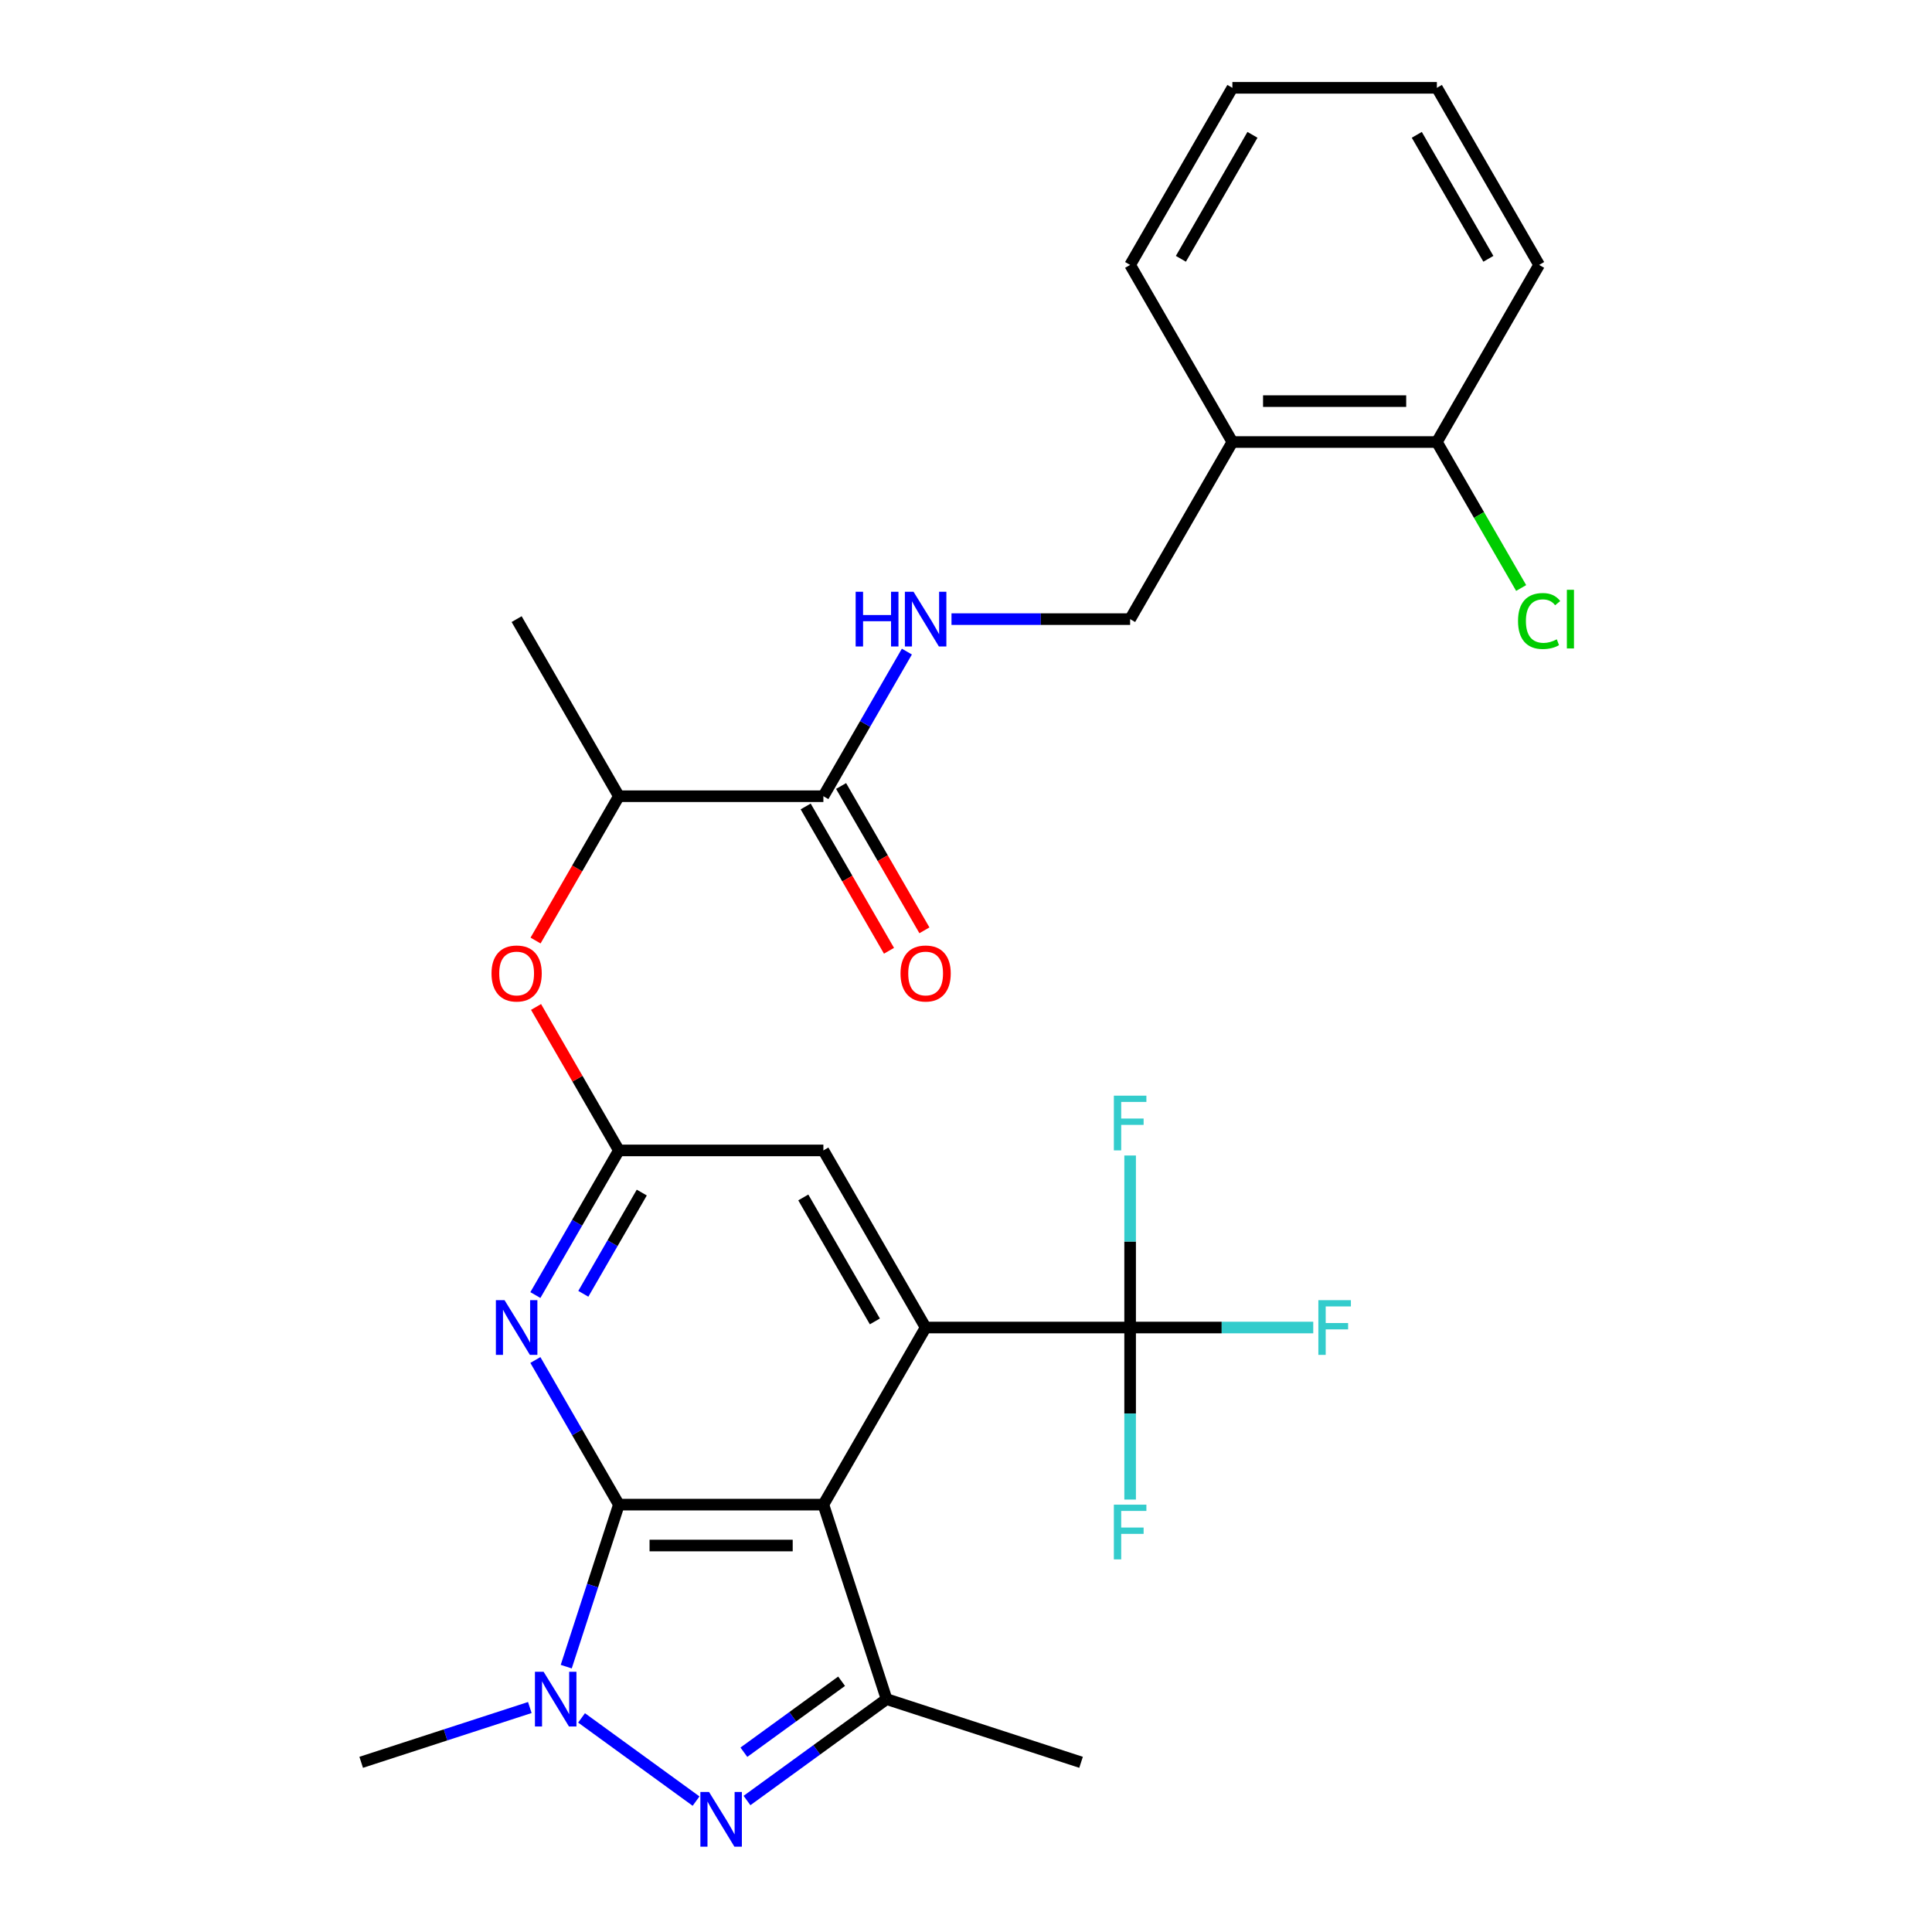 <?xml version='1.0' encoding='iso-8859-1'?>
<svg version='1.1' baseProfile='full'
              xmlns='http://www.w3.org/2000/svg'
                      xmlns:rdkit='http://www.rdkit.org/xml'
                      xmlns:xlink='http://www.w3.org/1999/xlink'
                  xml:space='preserve'
width='1000px' height='1000px' viewBox='0 0 1000 1000'>
<!-- END OF HEADER -->
<rect style='opacity:1.0;fill:#FFFFFF;stroke:none' width='1000' height='1000' x='0' y='0'> </rect>
<path class='bond-0' d='M 320.332,778.792 L 426.18,778.792' style='fill:none;fill-rule:evenodd;stroke:#000000;stroke-width:6px;stroke-linecap:butt;stroke-linejoin:miter;stroke-opacity:1' />
<path class='bond-0' d='M 336.209,799.961 L 410.302,799.961' style='fill:none;fill-rule:evenodd;stroke:#000000;stroke-width:6px;stroke-linecap:butt;stroke-linejoin:miter;stroke-opacity:1' />
<path class='bond-1' d='M 320.332,778.792 L 306.707,820.722' style='fill:none;fill-rule:evenodd;stroke:#000000;stroke-width:6px;stroke-linecap:butt;stroke-linejoin:miter;stroke-opacity:1' />
<path class='bond-1' d='M 306.707,820.722 L 293.083,862.653' style='fill:none;fill-rule:evenodd;stroke:#0000FF;stroke-width:6px;stroke-linecap:butt;stroke-linejoin:miter;stroke-opacity:1' />
<path class='bond-5' d='M 320.332,778.792 L 298.721,741.361' style='fill:none;fill-rule:evenodd;stroke:#000000;stroke-width:6px;stroke-linecap:butt;stroke-linejoin:miter;stroke-opacity:1' />
<path class='bond-5' d='M 298.721,741.361 L 277.111,703.931' style='fill:none;fill-rule:evenodd;stroke:#0000FF;stroke-width:6px;stroke-linecap:butt;stroke-linejoin:miter;stroke-opacity:1' />
<path class='bond-3' d='M 426.18,778.792 L 479.104,687.125' style='fill:none;fill-rule:evenodd;stroke:#000000;stroke-width:6px;stroke-linecap:butt;stroke-linejoin:miter;stroke-opacity:1' />
<path class='bond-4' d='M 426.18,778.792 L 458.889,879.459' style='fill:none;fill-rule:evenodd;stroke:#000000;stroke-width:6px;stroke-linecap:butt;stroke-linejoin:miter;stroke-opacity:1' />
<path class='bond-2' d='M 301.009,889.185 L 360.283,932.25' style='fill:none;fill-rule:evenodd;stroke:#0000FF;stroke-width:6px;stroke-linecap:butt;stroke-linejoin:miter;stroke-opacity:1' />
<path class='bond-20' d='M 274.237,883.809 L 230.596,897.988' style='fill:none;fill-rule:evenodd;stroke:#0000FF;stroke-width:6px;stroke-linecap:butt;stroke-linejoin:miter;stroke-opacity:1' />
<path class='bond-20' d='M 230.596,897.988 L 186.955,912.168' style='fill:none;fill-rule:evenodd;stroke:#000000;stroke-width:6px;stroke-linecap:butt;stroke-linejoin:miter;stroke-opacity:1' />
<path class='bond-28' d='M 386.642,931.95 L 422.765,905.704' style='fill:none;fill-rule:evenodd;stroke:#0000FF;stroke-width:6px;stroke-linecap:butt;stroke-linejoin:miter;stroke-opacity:1' />
<path class='bond-28' d='M 422.765,905.704 L 458.889,879.459' style='fill:none;fill-rule:evenodd;stroke:#000000;stroke-width:6px;stroke-linecap:butt;stroke-linejoin:miter;stroke-opacity:1' />
<path class='bond-28' d='M 385.036,906.949 L 410.322,888.578' style='fill:none;fill-rule:evenodd;stroke:#0000FF;stroke-width:6px;stroke-linecap:butt;stroke-linejoin:miter;stroke-opacity:1' />
<path class='bond-28' d='M 410.322,888.578 L 435.608,870.206' style='fill:none;fill-rule:evenodd;stroke:#000000;stroke-width:6px;stroke-linecap:butt;stroke-linejoin:miter;stroke-opacity:1' />
<path class='bond-6' d='M 479.104,687.125 L 584.952,687.125' style='fill:none;fill-rule:evenodd;stroke:#000000;stroke-width:6px;stroke-linecap:butt;stroke-linejoin:miter;stroke-opacity:1' />
<path class='bond-29' d='M 479.104,687.125 L 426.18,595.457' style='fill:none;fill-rule:evenodd;stroke:#000000;stroke-width:6px;stroke-linecap:butt;stroke-linejoin:miter;stroke-opacity:1' />
<path class='bond-29' d='M 452.832,683.959 L 415.785,619.792' style='fill:none;fill-rule:evenodd;stroke:#000000;stroke-width:6px;stroke-linecap:butt;stroke-linejoin:miter;stroke-opacity:1' />
<path class='bond-22' d='M 458.889,879.459 L 559.556,912.168' style='fill:none;fill-rule:evenodd;stroke:#000000;stroke-width:6px;stroke-linecap:butt;stroke-linejoin:miter;stroke-opacity:1' />
<path class='bond-7' d='M 277.111,670.318 L 298.721,632.888' style='fill:none;fill-rule:evenodd;stroke:#0000FF;stroke-width:6px;stroke-linecap:butt;stroke-linejoin:miter;stroke-opacity:1' />
<path class='bond-7' d='M 298.721,632.888 L 320.332,595.457' style='fill:none;fill-rule:evenodd;stroke:#000000;stroke-width:6px;stroke-linecap:butt;stroke-linejoin:miter;stroke-opacity:1' />
<path class='bond-7' d='M 301.927,669.674 L 317.055,643.473' style='fill:none;fill-rule:evenodd;stroke:#0000FF;stroke-width:6px;stroke-linecap:butt;stroke-linejoin:miter;stroke-opacity:1' />
<path class='bond-7' d='M 317.055,643.473 L 332.182,617.271' style='fill:none;fill-rule:evenodd;stroke:#000000;stroke-width:6px;stroke-linecap:butt;stroke-linejoin:miter;stroke-opacity:1' />
<path class='bond-17' d='M 584.952,687.125 L 632.343,687.125' style='fill:none;fill-rule:evenodd;stroke:#000000;stroke-width:6px;stroke-linecap:butt;stroke-linejoin:miter;stroke-opacity:1' />
<path class='bond-17' d='M 632.343,687.125 L 679.734,687.125' style='fill:none;fill-rule:evenodd;stroke:#33CCCC;stroke-width:6px;stroke-linecap:butt;stroke-linejoin:miter;stroke-opacity:1' />
<path class='bond-18' d='M 584.952,687.125 L 584.952,642.604' style='fill:none;fill-rule:evenodd;stroke:#000000;stroke-width:6px;stroke-linecap:butt;stroke-linejoin:miter;stroke-opacity:1' />
<path class='bond-18' d='M 584.952,642.604 L 584.952,598.083' style='fill:none;fill-rule:evenodd;stroke:#33CCCC;stroke-width:6px;stroke-linecap:butt;stroke-linejoin:miter;stroke-opacity:1' />
<path class='bond-19' d='M 584.952,687.125 L 584.952,731.646' style='fill:none;fill-rule:evenodd;stroke:#000000;stroke-width:6px;stroke-linecap:butt;stroke-linejoin:miter;stroke-opacity:1' />
<path class='bond-19' d='M 584.952,731.646 L 584.952,776.167' style='fill:none;fill-rule:evenodd;stroke:#33CCCC;stroke-width:6px;stroke-linecap:butt;stroke-linejoin:miter;stroke-opacity:1' />
<path class='bond-9' d='M 320.332,595.457 L 426.18,595.457' style='fill:none;fill-rule:evenodd;stroke:#000000;stroke-width:6px;stroke-linecap:butt;stroke-linejoin:miter;stroke-opacity:1' />
<path class='bond-11' d='M 320.332,595.457 L 298.894,558.327' style='fill:none;fill-rule:evenodd;stroke:#000000;stroke-width:6px;stroke-linecap:butt;stroke-linejoin:miter;stroke-opacity:1' />
<path class='bond-11' d='M 298.894,558.327 L 277.457,521.197' style='fill:none;fill-rule:evenodd;stroke:#FF0000;stroke-width:6px;stroke-linecap:butt;stroke-linejoin:miter;stroke-opacity:1' />
<path class='bond-8' d='M 426.18,412.123 L 320.332,412.123' style='fill:none;fill-rule:evenodd;stroke:#000000;stroke-width:6px;stroke-linecap:butt;stroke-linejoin:miter;stroke-opacity:1' />
<path class='bond-10' d='M 426.18,412.123 L 447.79,374.693' style='fill:none;fill-rule:evenodd;stroke:#000000;stroke-width:6px;stroke-linecap:butt;stroke-linejoin:miter;stroke-opacity:1' />
<path class='bond-10' d='M 447.79,374.693 L 469.401,337.262' style='fill:none;fill-rule:evenodd;stroke:#0000FF;stroke-width:6px;stroke-linecap:butt;stroke-linejoin:miter;stroke-opacity:1' />
<path class='bond-15' d='M 417.013,417.416 L 438.577,454.766' style='fill:none;fill-rule:evenodd;stroke:#000000;stroke-width:6px;stroke-linecap:butt;stroke-linejoin:miter;stroke-opacity:1' />
<path class='bond-15' d='M 438.577,454.766 L 460.142,492.117' style='fill:none;fill-rule:evenodd;stroke:#FF0000;stroke-width:6px;stroke-linecap:butt;stroke-linejoin:miter;stroke-opacity:1' />
<path class='bond-15' d='M 435.346,406.831 L 456.911,444.181' style='fill:none;fill-rule:evenodd;stroke:#000000;stroke-width:6px;stroke-linecap:butt;stroke-linejoin:miter;stroke-opacity:1' />
<path class='bond-15' d='M 456.911,444.181 L 478.475,481.532' style='fill:none;fill-rule:evenodd;stroke:#FF0000;stroke-width:6px;stroke-linecap:butt;stroke-linejoin:miter;stroke-opacity:1' />
<path class='bond-14' d='M 492.49,320.456 L 538.721,320.456' style='fill:none;fill-rule:evenodd;stroke:#0000FF;stroke-width:6px;stroke-linecap:butt;stroke-linejoin:miter;stroke-opacity:1' />
<path class='bond-14' d='M 538.721,320.456 L 584.952,320.456' style='fill:none;fill-rule:evenodd;stroke:#000000;stroke-width:6px;stroke-linecap:butt;stroke-linejoin:miter;stroke-opacity:1' />
<path class='bond-13' d='M 277.203,486.824 L 298.767,449.474' style='fill:none;fill-rule:evenodd;stroke:#FF0000;stroke-width:6px;stroke-linecap:butt;stroke-linejoin:miter;stroke-opacity:1' />
<path class='bond-13' d='M 298.767,449.474 L 320.332,412.123' style='fill:none;fill-rule:evenodd;stroke:#000000;stroke-width:6px;stroke-linecap:butt;stroke-linejoin:miter;stroke-opacity:1' />
<path class='bond-12' d='M 637.876,228.789 L 584.952,320.456' style='fill:none;fill-rule:evenodd;stroke:#000000;stroke-width:6px;stroke-linecap:butt;stroke-linejoin:miter;stroke-opacity:1' />
<path class='bond-16' d='M 637.876,228.789 L 743.724,228.789' style='fill:none;fill-rule:evenodd;stroke:#000000;stroke-width:6px;stroke-linecap:butt;stroke-linejoin:miter;stroke-opacity:1' />
<path class='bond-16' d='M 653.753,207.619 L 727.847,207.619' style='fill:none;fill-rule:evenodd;stroke:#000000;stroke-width:6px;stroke-linecap:butt;stroke-linejoin:miter;stroke-opacity:1' />
<path class='bond-23' d='M 637.876,228.789 L 584.952,137.122' style='fill:none;fill-rule:evenodd;stroke:#000000;stroke-width:6px;stroke-linecap:butt;stroke-linejoin:miter;stroke-opacity:1' />
<path class='bond-24' d='M 320.332,412.123 L 267.408,320.456' style='fill:none;fill-rule:evenodd;stroke:#000000;stroke-width:6px;stroke-linecap:butt;stroke-linejoin:miter;stroke-opacity:1' />
<path class='bond-21' d='M 743.724,228.789 L 765.537,266.569' style='fill:none;fill-rule:evenodd;stroke:#000000;stroke-width:6px;stroke-linecap:butt;stroke-linejoin:miter;stroke-opacity:1' />
<path class='bond-21' d='M 765.537,266.569 L 787.349,304.35' style='fill:none;fill-rule:evenodd;stroke:#00CC00;stroke-width:6px;stroke-linecap:butt;stroke-linejoin:miter;stroke-opacity:1' />
<path class='bond-25' d='M 743.724,228.789 L 796.648,137.122' style='fill:none;fill-rule:evenodd;stroke:#000000;stroke-width:6px;stroke-linecap:butt;stroke-linejoin:miter;stroke-opacity:1' />
<path class='bond-26' d='M 584.952,137.122 L 637.876,45.455' style='fill:none;fill-rule:evenodd;stroke:#000000;stroke-width:6px;stroke-linecap:butt;stroke-linejoin:miter;stroke-opacity:1' />
<path class='bond-26' d='M 611.224,133.956 L 648.271,69.789' style='fill:none;fill-rule:evenodd;stroke:#000000;stroke-width:6px;stroke-linecap:butt;stroke-linejoin:miter;stroke-opacity:1' />
<path class='bond-30' d='M 796.648,137.122 L 743.724,45.455' style='fill:none;fill-rule:evenodd;stroke:#000000;stroke-width:6px;stroke-linecap:butt;stroke-linejoin:miter;stroke-opacity:1' />
<path class='bond-30' d='M 770.376,133.956 L 733.329,69.789' style='fill:none;fill-rule:evenodd;stroke:#000000;stroke-width:6px;stroke-linecap:butt;stroke-linejoin:miter;stroke-opacity:1' />
<path class='bond-27' d='M 637.876,45.455 L 743.724,45.455' style='fill:none;fill-rule:evenodd;stroke:#000000;stroke-width:6px;stroke-linecap:butt;stroke-linejoin:miter;stroke-opacity:1' />
<path  class='atom-2' d='M 281.363 865.299
L 290.643 880.299
Q 291.563 881.779, 293.043 884.459
Q 294.523 887.139, 294.603 887.299
L 294.603 865.299
L 298.363 865.299
L 298.363 893.619
L 294.483 893.619
L 284.523 877.219
Q 283.363 875.299, 282.123 873.099
Q 280.923 870.899, 280.563 870.219
L 280.563 893.619
L 276.883 893.619
L 276.883 865.299
L 281.363 865.299
' fill='#0000FF'/>
<path  class='atom-3' d='M 366.996 927.515
L 376.276 942.515
Q 377.196 943.995, 378.676 946.675
Q 380.156 949.355, 380.236 949.515
L 380.236 927.515
L 383.996 927.515
L 383.996 955.835
L 380.116 955.835
L 370.156 939.435
Q 368.996 937.515, 367.756 935.315
Q 366.556 933.115, 366.196 932.435
L 366.196 955.835
L 362.516 955.835
L 362.516 927.515
L 366.996 927.515
' fill='#0000FF'/>
<path  class='atom-6' d='M 261.148 672.965
L 270.428 687.965
Q 271.348 689.445, 272.828 692.125
Q 274.308 694.805, 274.388 694.965
L 274.388 672.965
L 278.148 672.965
L 278.148 701.285
L 274.268 701.285
L 264.308 684.885
Q 263.148 682.965, 261.908 680.765
Q 260.708 678.565, 260.348 677.885
L 260.348 701.285
L 256.668 701.285
L 256.668 672.965
L 261.148 672.965
' fill='#0000FF'/>
<path  class='atom-11' d='M 442.884 306.296
L 446.724 306.296
L 446.724 318.336
L 461.204 318.336
L 461.204 306.296
L 465.044 306.296
L 465.044 334.616
L 461.204 334.616
L 461.204 321.536
L 446.724 321.536
L 446.724 334.616
L 442.884 334.616
L 442.884 306.296
' fill='#0000FF'/>
<path  class='atom-11' d='M 472.844 306.296
L 482.124 321.296
Q 483.044 322.776, 484.524 325.456
Q 486.004 328.136, 486.084 328.296
L 486.084 306.296
L 489.844 306.296
L 489.844 334.616
L 485.964 334.616
L 476.004 318.216
Q 474.844 316.296, 473.604 314.096
Q 472.404 311.896, 472.044 311.216
L 472.044 334.616
L 468.364 334.616
L 468.364 306.296
L 472.844 306.296
' fill='#0000FF'/>
<path  class='atom-12' d='M 254.408 503.87
Q 254.408 497.07, 257.768 493.27
Q 261.128 489.47, 267.408 489.47
Q 273.688 489.47, 277.048 493.27
Q 280.408 497.07, 280.408 503.87
Q 280.408 510.75, 277.008 514.67
Q 273.608 518.55, 267.408 518.55
Q 261.168 518.55, 257.768 514.67
Q 254.408 510.79, 254.408 503.87
M 267.408 515.35
Q 271.728 515.35, 274.048 512.47
Q 276.408 509.55, 276.408 503.87
Q 276.408 498.31, 274.048 495.51
Q 271.728 492.67, 267.408 492.67
Q 263.088 492.67, 260.728 495.47
Q 258.408 498.27, 258.408 503.87
Q 258.408 509.59, 260.728 512.47
Q 263.088 515.35, 267.408 515.35
' fill='#FF0000'/>
<path  class='atom-16' d='M 466.104 503.87
Q 466.104 497.07, 469.464 493.27
Q 472.824 489.47, 479.104 489.47
Q 485.384 489.47, 488.744 493.27
Q 492.104 497.07, 492.104 503.87
Q 492.104 510.75, 488.704 514.67
Q 485.304 518.55, 479.104 518.55
Q 472.864 518.55, 469.464 514.67
Q 466.104 510.79, 466.104 503.87
M 479.104 515.35
Q 483.424 515.35, 485.744 512.47
Q 488.104 509.55, 488.104 503.87
Q 488.104 498.31, 485.744 495.51
Q 483.424 492.67, 479.104 492.67
Q 474.784 492.67, 472.424 495.47
Q 470.104 498.27, 470.104 503.87
Q 470.104 509.59, 472.424 512.47
Q 474.784 515.35, 479.104 515.35
' fill='#FF0000'/>
<path  class='atom-18' d='M 682.38 672.965
L 699.22 672.965
L 699.22 676.205
L 686.18 676.205
L 686.18 684.805
L 697.78 684.805
L 697.78 688.085
L 686.18 688.085
L 686.18 701.285
L 682.38 701.285
L 682.38 672.965
' fill='#33CCCC'/>
<path  class='atom-19' d='M 576.532 567.117
L 593.372 567.117
L 593.372 570.357
L 580.332 570.357
L 580.332 578.957
L 591.932 578.957
L 591.932 582.237
L 580.332 582.237
L 580.332 595.437
L 576.532 595.437
L 576.532 567.117
' fill='#33CCCC'/>
<path  class='atom-20' d='M 576.532 778.813
L 593.372 778.813
L 593.372 782.053
L 580.332 782.053
L 580.332 790.653
L 591.932 790.653
L 591.932 793.933
L 580.332 793.933
L 580.332 807.133
L 576.532 807.133
L 576.532 778.813
' fill='#33CCCC'/>
<path  class='atom-22' d='M 785.728 321.436
Q 785.728 314.396, 789.008 310.716
Q 792.328 306.996, 798.608 306.996
Q 804.448 306.996, 807.568 311.116
L 804.928 313.276
Q 802.648 310.276, 798.608 310.276
Q 794.328 310.276, 792.048 313.156
Q 789.808 315.996, 789.808 321.436
Q 789.808 327.036, 792.128 329.916
Q 794.488 332.796, 799.048 332.796
Q 802.168 332.796, 805.808 330.916
L 806.928 333.916
Q 805.448 334.876, 803.208 335.436
Q 800.968 335.996, 798.488 335.996
Q 792.328 335.996, 789.008 332.236
Q 785.728 328.476, 785.728 321.436
' fill='#00CC00'/>
<path  class='atom-22' d='M 811.008 305.276
L 814.688 305.276
L 814.688 335.636
L 811.008 335.636
L 811.008 305.276
' fill='#00CC00'/>
</svg>
